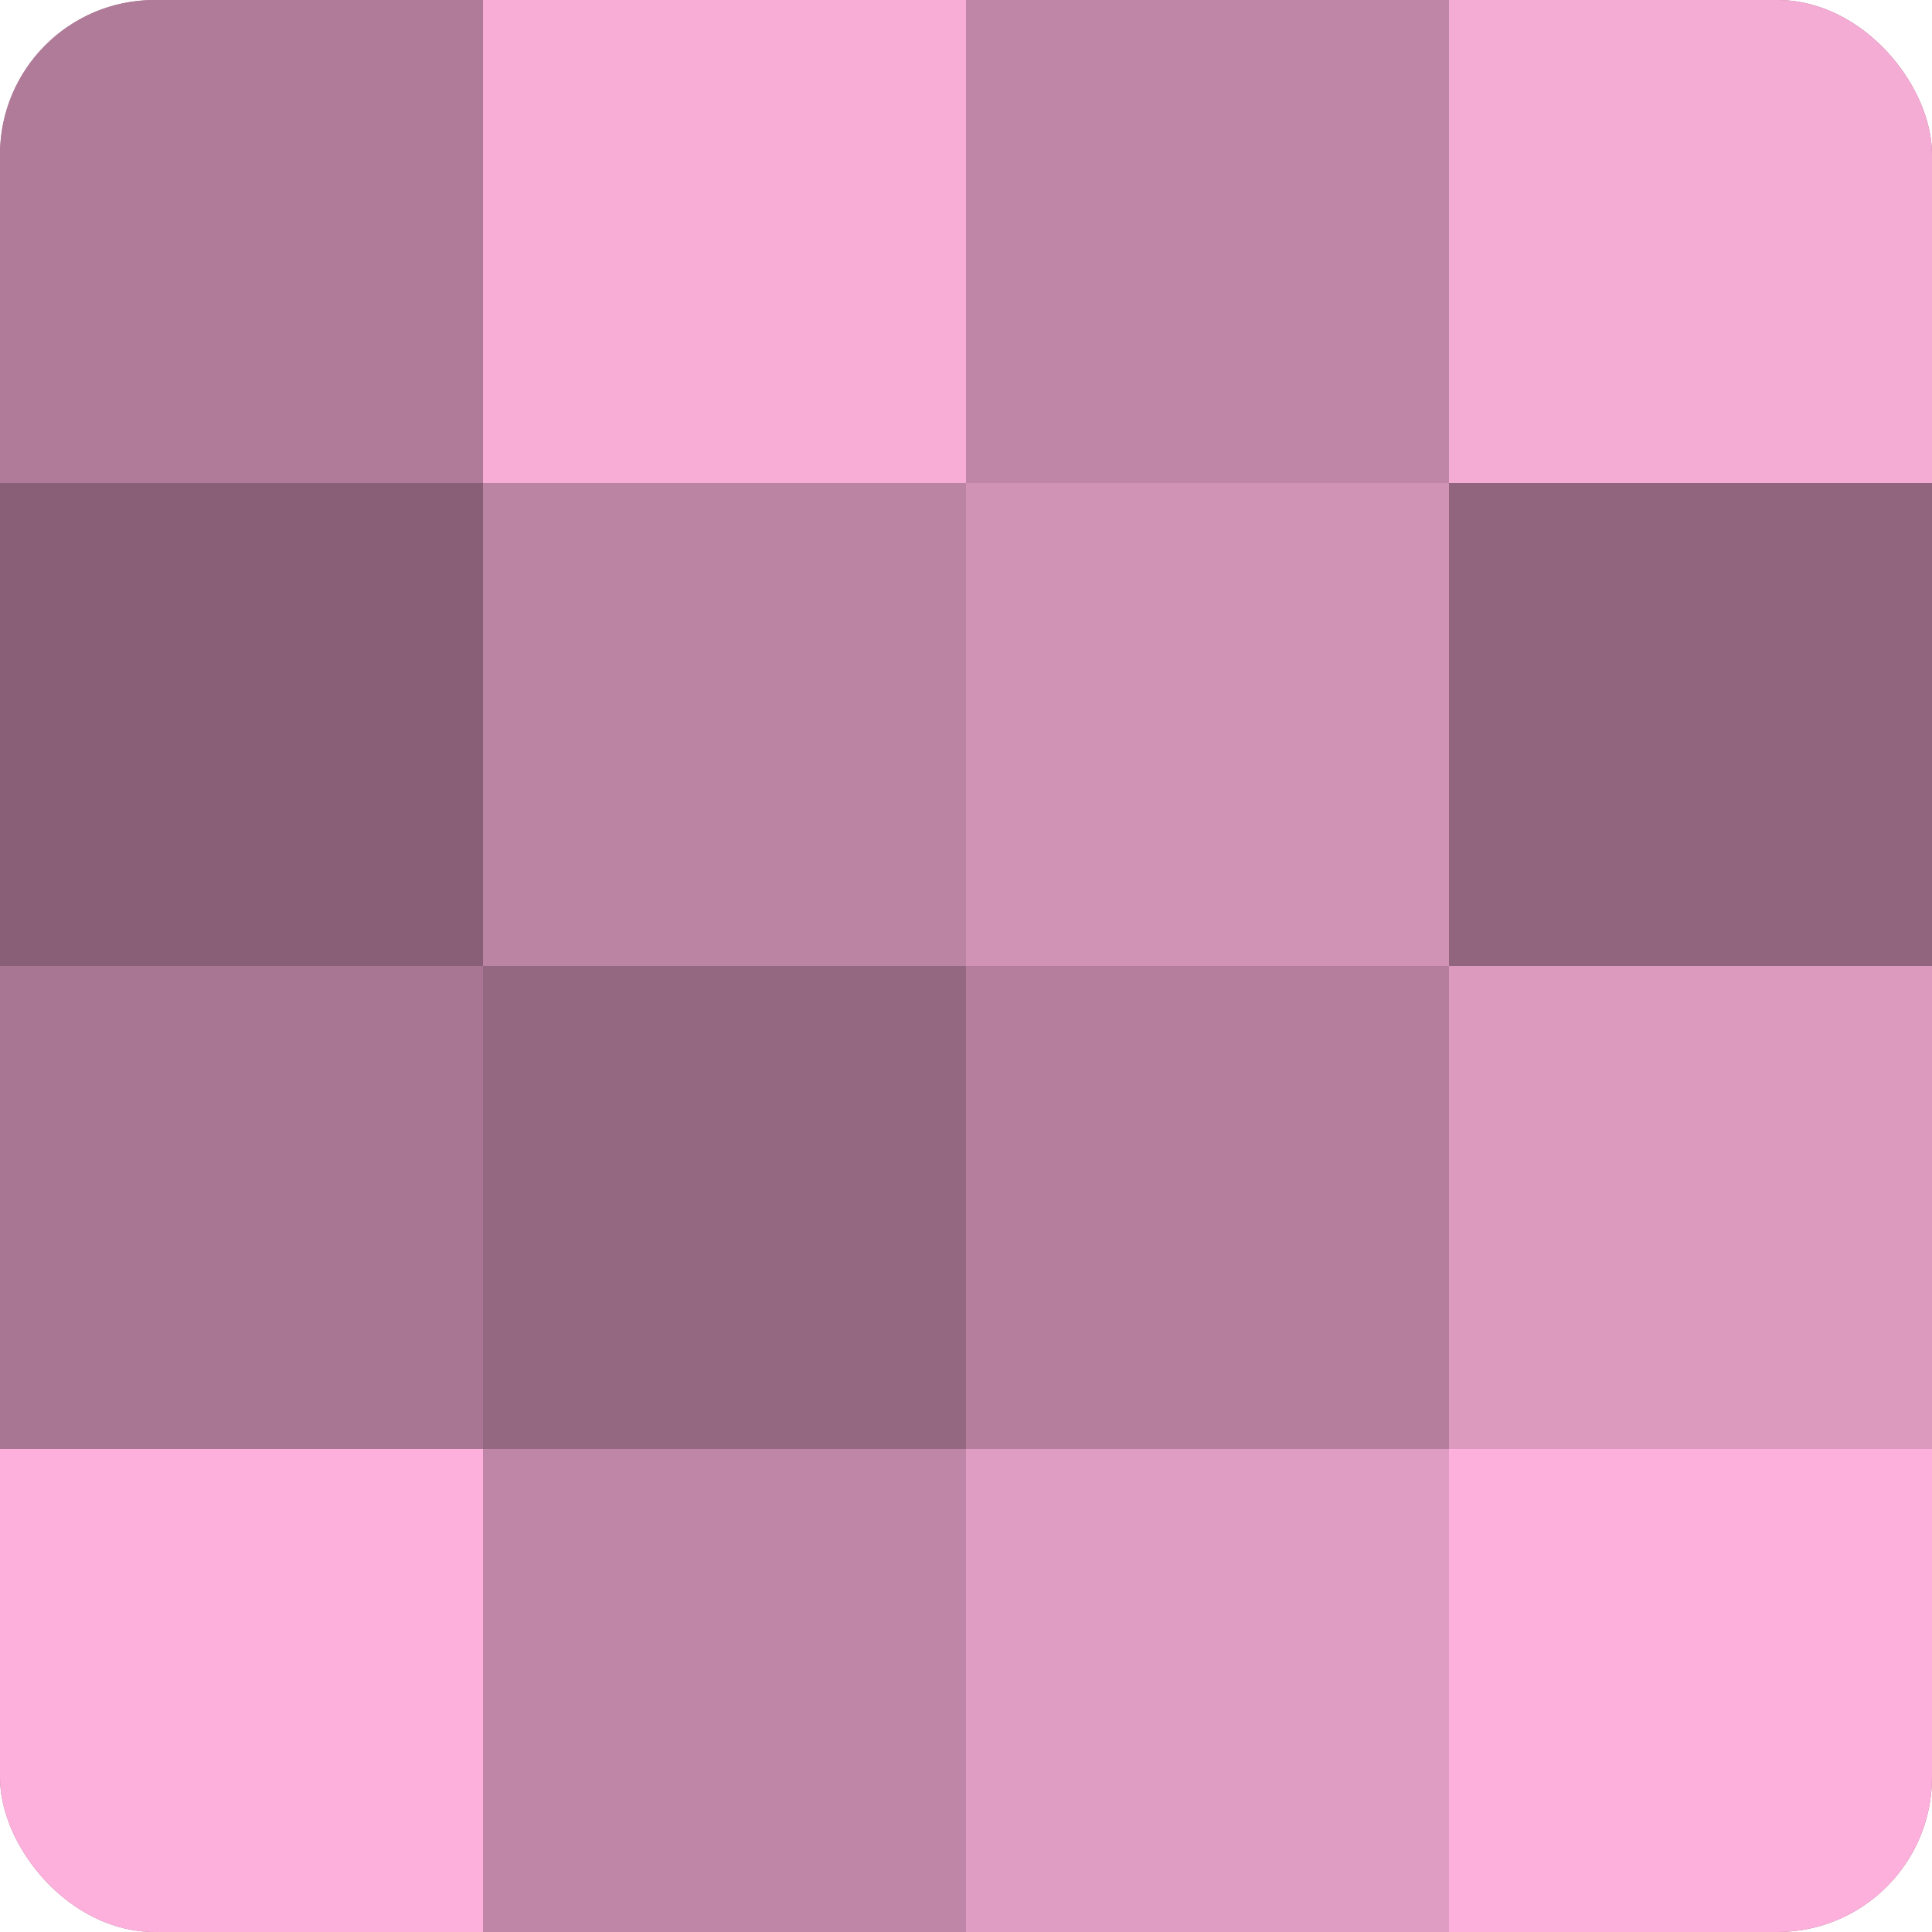 <?xml version="1.0" encoding="UTF-8"?>
<svg xmlns="http://www.w3.org/2000/svg" width="60" height="60" viewBox="0 0 100 100" preserveAspectRatio="xMidYMid meet"><defs><clipPath id="c" width="100" height="100"><rect width="100" height="100" rx="8" ry="8"/></clipPath></defs><g clip-path="url(#c)"><rect width="100" height="100" fill="#a0708b"/><rect width="25" height="25" fill="#b07b99"/><rect y="25" width="25" height="25" fill="#885f76"/><rect y="50" width="25" height="25" fill="#a87692"/><rect y="75" width="25" height="25" fill="#fcb0db"/><rect x="25" width="25" height="25" fill="#f8add7"/><rect x="25" y="25" width="25" height="25" fill="#bc84a3"/><rect x="25" y="50" width="25" height="25" fill="#946881"/><rect x="25" y="75" width="25" height="25" fill="#c086a7"/><rect x="50" width="25" height="25" fill="#c086a7"/><rect x="50" y="25" width="25" height="25" fill="#d092b5"/><rect x="50" y="50" width="25" height="25" fill="#b47e9c"/><rect x="50" y="75" width="25" height="25" fill="#e09dc3"/><rect x="75" width="25" height="25" fill="#f4abd4"/><rect x="75" y="25" width="25" height="25" fill="#90657d"/><rect x="75" y="50" width="25" height="25" fill="#dc9abf"/><rect x="75" y="75" width="25" height="25" fill="#fcb0db"/></g></svg>
